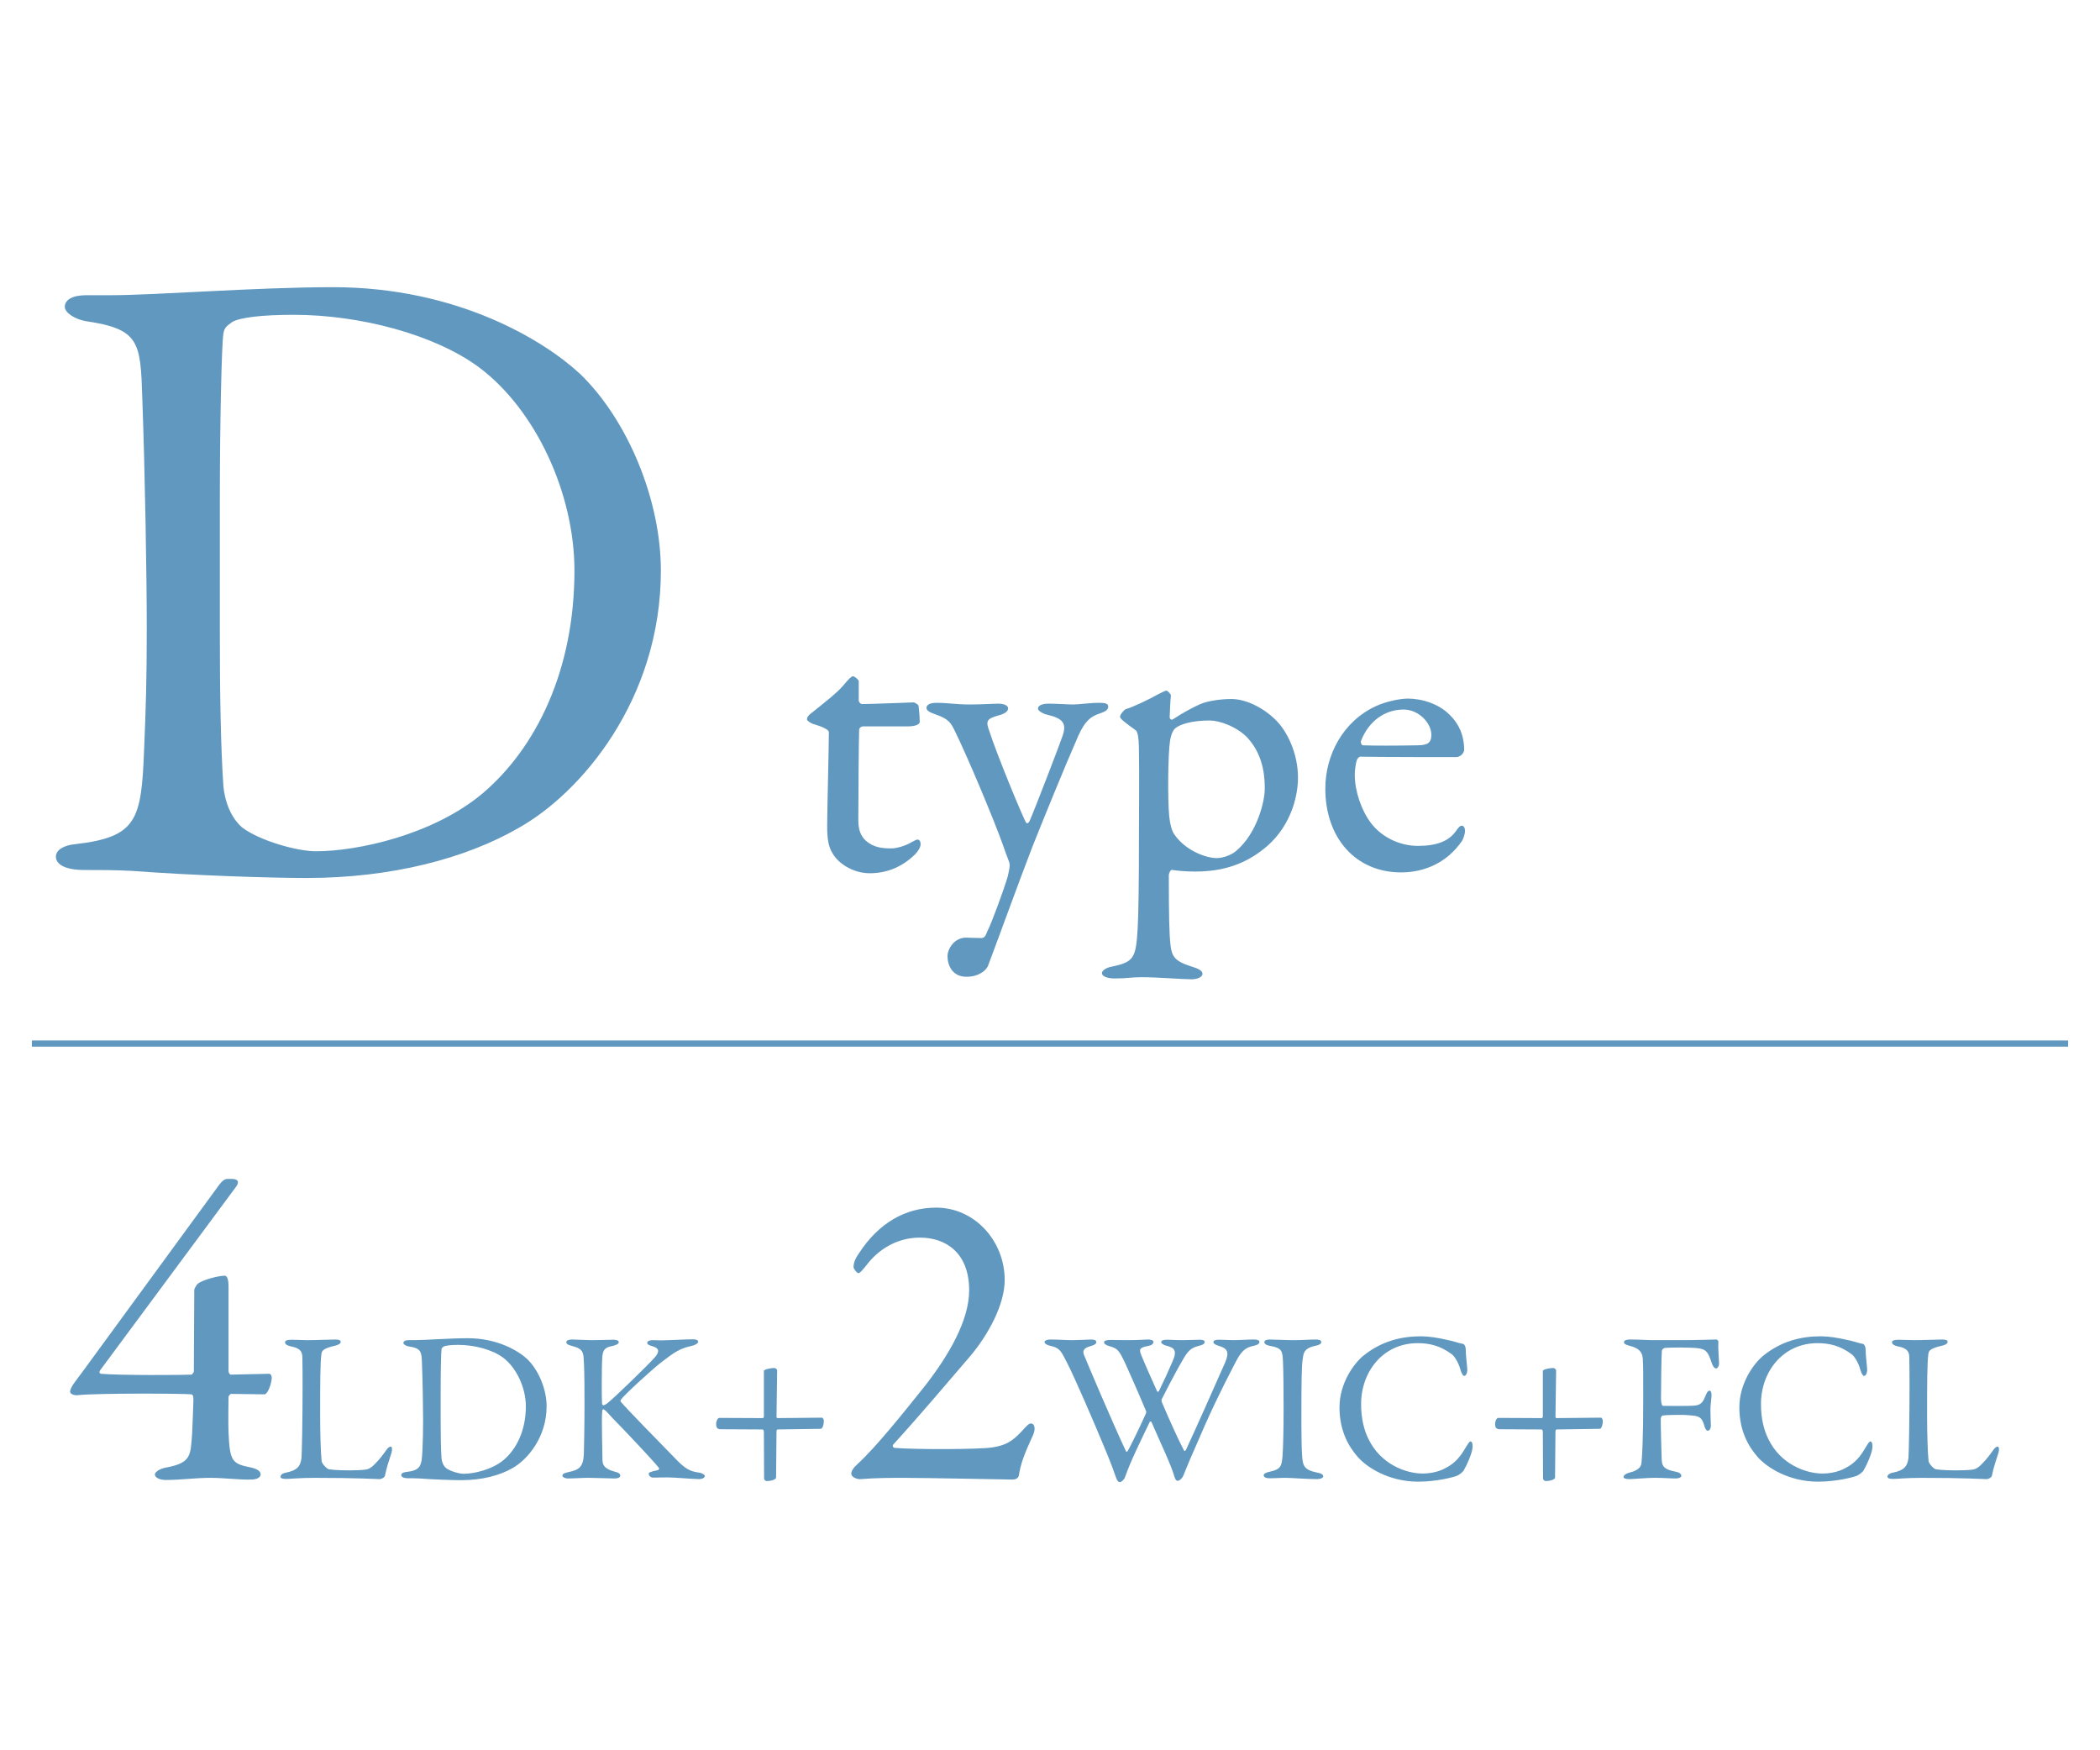 <?xml version="1.0" encoding="UTF-8"?><svg id="_レイヤー_2" xmlns="http://www.w3.org/2000/svg" xmlns:xlink="http://www.w3.org/1999/xlink" viewBox="0 0 360 300"><defs><style>.cls-1,.cls-2{fill:none;}.cls-2{stroke:#6098bf;stroke-miterlimit:10;stroke-width:1.061px;}.cls-3{fill:#6098bf;}.cls-4{clip-path:url(#clippath);}</style><clipPath id="clippath"><rect class="cls-1" width="360" height="300"/></clipPath></defs><g id="_レイヤー_1-2"><g class="cls-4"><path class="cls-3" d="M99.394,64.038c8.248,7.942,13.899,21.689,13.899,33.756,0,22.147-13.747,38.185-24.438,44.142-9.012,5.193-21.689,8.554-36.353,8.554-6.262,0-19.856-.458-29.937-1.222-2.902-.152-5.651-.152-8.095-.152-3.513,0-4.888-1.069-4.888-2.292,0-1.222,1.527-1.985,3.36-2.138,10.539-1.222,11.303-4.124,11.761-16.19.306-7.179.458-11.914.458-20.925,0-8.707-.306-26.73-.764-39.254-.306-9.775-.458-11.914-9.775-13.289-1.68-.305-3.513-1.375-3.513-2.444,0-1.222,1.375-1.985,3.666-1.985h4.276c7.637,0,24.897-1.375,38.033-1.375,21.383,0,36.199,9.165,42.309,14.816ZM39.825,55.179c-1.069.764-1.375,1.069-1.527,1.985-.306,1.833-.611,15.427-.611,29.021v22.147c0,10.692.153,19.704.611,26.424.458,4.735,2.902,6.874,3.36,7.179,2.902,2.139,9.164,3.972,12.524,3.972,7.026,0,20.009-2.75,28.562-9.928,9.165-7.79,15.732-21.078,15.732-38.185,0-13.136-6.568-27.494-16.343-34.825-7.637-5.651-20.467-9.012-31.77-9.012-5.499,0-9.165.458-10.539,1.222Z"/><path class="cls-3" d="M156.663,120.391c.072,0,.793.36.793.577,0-.217.216,1.803.216,2.741,0,.649-1.37.793-1.875.793h-7.862c-.36,0-.649.36-.649.505-.072,1.442-.145,12.045-.145,15.507,0,1.803.433,2.741,1.227,3.535,1.37,1.226,2.885,1.37,4.399,1.37.938,0,2.453-.433,3.535-1.082.649-.36.793-.433,1.082-.433.072,0,.433.145.433.793,0,.577-.505,1.298-1.01,1.803-1.948,1.875-4.472,3.174-7.718,3.174-2.958,0-5.482-1.803-6.347-3.39-.793-1.226-.938-2.741-.938-4.761,0-2.668.289-13.488.289-16.012,0-.505-1.298-1.01-2.741-1.443-.577-.216-1.01-.577-1.01-.793,0-.289.216-.577.433-.793,2.524-2.02,4.76-3.751,5.771-4.977.865-1.01,1.37-1.587,1.659-1.587.361,0,1.01.649,1.01.793v3.39c0,.216.289.577.577.577,1.587,0,8.583-.289,8.872-.289Z"/><path class="cls-3" d="M160.557,120.463c1.803,0,3.534.288,5.626.288,2.02,0,4.183-.144,5.049-.144.577,0,1.587.216,1.587.793,0,.505-.505.938-1.659,1.226-2.02.577-2.236.938-1.515,2.813,1.082,3.462,5.698,14.714,6.275,15.58.072.145.36.145.577-.288.865-1.948,5.337-13.561,5.698-14.714.649-2.02.072-2.885-2.741-3.534-.866-.216-1.515-.722-1.515-1.01,0-.649.938-.866,1.803-.866,1.371,0,3.318.144,4.255.144,1.01,0,2.669-.288,4.544-.288.938,0,1.442.144,1.442.649,0,.649-.721.938-1.587,1.226-1.515.505-2.452,1.371-3.534,3.751-2.38,5.41-6.275,15.002-7.934,19.186-2.524,6.563-5.193,13.993-7.501,20.124-.289.938-1.659,2.02-3.75,2.02-2.453,0-3.246-2.02-3.246-3.534,0-1.226,1.154-3.173,3.174-3.173.361,0,1.875.072,2.597.072.649,0,.793-.505,1.082-1.226.649-1.154,2.957-7.501,3.462-9.305.216-1.01.505-1.947.216-2.597-.216-.505-.793-2.164-1.082-2.957-1.515-4.255-5.987-14.931-8.223-19.475-.649-1.298-1.01-2.02-3.39-2.813-1.01-.361-1.443-.649-1.443-1.082,0-.289.217-.865,1.731-.865Z"/><path class="cls-3" d="M219.122,123.853c1.731,1.948,3.39,5.482,3.39,9.449,0,3.606-1.515,8.944-6.131,12.406-3.967,3.102-8.223,3.679-11.468,3.679-1.659,0-3.102-.145-4.039-.289-.216,0-.505.577-.505.938,0,6.997.072,9.954.289,11.974.216,1.875.721,2.741,3.462,3.606,1.443.433,2.02.793,2.02,1.298,0,.577-.938.938-1.875.938-1.587,0-5.771-.361-8.583-.361-1.731,0-2.452.216-4.616.216-1.082,0-2.164-.289-2.164-.938,0-.289.505-.866,1.659-1.082,3.823-.793,4.184-1.442,4.472-6.636.144-2.38.216-8.295.216-15.652,0-4.905.072-10.314,0-14.57,0-3.029-.361-3.534-.577-3.679-1.803-1.298-2.669-1.947-2.669-2.308,0-.36.722-1.226,1.01-1.298,1.082-.289,4.255-1.803,5.481-2.524.721-.36,1.298-.649,1.443-.649.216,0,.793.577.793.865-.144,1.154-.144,2.524-.216,3.679,0,.289.289.577.577.361,1.731-1.154,3.679-2.164,4.688-2.597,1.154-.505,3.318-.866,5.337-.866,2.597,0,5.842,1.659,8.006,4.039ZM201.522,124.791c-.36.289-.721.865-.938,2.164-.361,2.164-.433,10.026-.144,12.983.144,1.298.433,2.524.938,3.173,1.947,2.741,5.41,3.967,7.213,3.967.793,0,2.308-.361,3.318-1.226,3.606-3.03,4.905-8.511,4.905-10.603,0-1.587,0-5.554-2.958-8.8-1.875-1.947-4.833-2.957-6.491-2.957-3.03,0-5.049.649-5.843,1.298Z"/><path class="cls-3" d="M248.476,122.482c1.587,1.515,2.524,3.534,2.524,6.059,0,.433-.577,1.226-1.371,1.226s-13.127,0-16.445-.072c-.216,0-.505.36-.577.577-.217.577-.361,1.803-.361,2.524,0,2.813,1.154,6.131,2.741,8.223,1.587,2.164,4.616,3.967,8.079,3.967,3.173,0,5.337-.793,6.563-2.597.289-.433.649-.866.938-.866.433,0,.577.505.577.866,0,.577-.289,1.371-.505,1.731-2.524,3.679-6.347,5.41-10.458,5.41-7.79,0-12.983-5.915-12.983-14.354,0-5.77,3.029-11.541,8.655-14.137,1.875-.865,4.255-1.298,5.482-1.298,2.524,0,5.337.938,7.141,2.741ZM233.329,126.954c-.145.361.144.793.289.793,1.875.072,5.698.072,9.304,0,1.731,0,2.453-.36,2.453-1.803,0-2.02-2.164-4.328-4.761-4.328-3.246,0-5.986,2.02-7.285,5.337Z"/><path class="cls-3" d="M39.175,235.026c0,.22.22.587.367.587l6.605-.147c.22,0,.44.293.44.661,0,.734-.514,2.569-1.174,2.862l-5.798-.073c-.147,0-.44.367-.44.514,0,.881-.074,4.404,0,6.019.22,5.064.587,5.431,3.89,6.091,1.248.294,1.615.734,1.615,1.175,0,.367-.367.88-1.688.88-1.688.074-4.697-.293-6.899-.293-2.569,0-5.138.367-7.633.367-1.174,0-1.908-.44-1.908-.954,0-.367.734-.955,1.908-1.175,4.404-.807,4.184-2.128,4.477-5.798.074-1.468.22-5.358.22-5.798,0-.661-.073-.881-.367-.954-1.321-.147-16.294-.22-19.45.147-.661.073-1.321-.22-1.321-.587,0-.734.954-1.835,1.982-3.229l23.56-32.22c.367-.514.881-1.027,1.395-1.027h.807c.661,0,1.028.22,1.028.587,0,.22-.147.514-.367.808l-23.266,31.413c-.22.367-.073.514.147.587,3.303.293,14.165.22,15.56.147,0,0,.367-.367.367-.514l.073-14.018c0-.22.44-.954.661-1.101.807-.587,3.376-1.321,4.55-1.321.367,0,.661.44.661,1.909v14.458Z"/><path class="cls-3" d="M49.963,229.631c.991,0,1.651.074,2.715.074,1.432,0,3.927-.11,4.808-.11.661,0,.917.147.917.404s-.293.477-.844.624c-2.128.477-2.385.881-2.458,1.432-.22,1.651-.22,5.357-.22,10.789,0,2.863.11,6.386.257,7.597.073.514.954,1.358,1.248,1.395.954.146,2.312.184,3.523.184,1.028,0,2.055-.037,2.605-.11.294-.037.734-.037,1.468-.697.514-.514,1.101-1.064,2.091-2.458.404-.661.734-.808.917-.808.184,0,.294.404.147.991-.587,1.798-.844,2.569-1.138,3.963-.037.404-.734.624-.881.624-.44,0-3.78-.22-11.229-.22-2.496,0-4.22.184-4.734.184-.697,0-1.064-.074-1.064-.404,0-.257.293-.55.881-.661,2.018-.403,2.532-1.101,2.715-2.532.074-.917.184-6.752.184-12.073,0-1.468,0-4-.037-5.211-.037-.808-.22-1.505-1.945-1.835-.734-.147-1.028-.44-1.028-.697s.293-.44,1.101-.44Z"/><path class="cls-3" d="M90.366,232.934c1.982,1.908,3.339,5.211,3.339,8.11,0,5.321-3.303,9.174-5.872,10.605-2.165,1.248-5.211,2.055-8.734,2.055-1.504,0-4.771-.11-7.192-.294-.697-.037-1.358-.037-1.945-.037-.844,0-1.174-.257-1.174-.55s.367-.477.808-.514c2.532-.293,2.715-.991,2.826-3.89.073-1.725.11-2.862.11-5.027,0-2.092-.073-6.422-.184-9.431-.073-2.349-.11-2.863-2.349-3.193-.403-.073-.844-.33-.844-.587,0-.294.33-.477.881-.477h1.027c1.835,0,5.981-.331,9.138-.331,5.138,0,8.697,2.202,10.165,3.56ZM76.054,230.806c-.257.184-.33.257-.367.477-.074.44-.147,3.707-.147,6.973v5.321c0,2.569.037,4.734.147,6.349.11,1.137.697,1.651.807,1.725.697.514,2.202.954,3.009.954,1.688,0,4.807-.661,6.862-2.385,2.202-1.872,3.78-5.064,3.78-9.174,0-3.156-1.578-6.605-3.927-8.367-1.834-1.358-4.917-2.165-7.633-2.165-1.321,0-2.202.11-2.532.293Z"/><path class="cls-3" d="M98.071,229.595c.881,0,2.422.11,3.596.11,1.101,0,2.532-.074,3.413-.074.624,0,.991.11.991.44,0,.293-.477.477-1.064.624-1.248.257-1.688.587-1.761,2.018-.11,1.395-.11,7.376-.037,7.89.037.147.11.257.257.257s.514-.257.55-.257c1.174-.881,7.046-6.605,8.184-7.89.954-1.064.808-1.651-.404-1.981-.44-.147-.844-.257-.844-.55,0-.331.403-.477.954-.477.697,0,.734.037,1.395.037.881,0,4.404-.184,5.431-.184.661,0,.954.147.954.44,0,.22-.44.514-.991.661-2.092.44-2.973,1.027-5.321,2.826-1.725,1.357-6.496,5.725-6.936,6.422-.074.22-.11.257,0,.367.807,1.027,7.046,7.376,9.798,10.202,1.688,1.688,2.532,1.761,3.854,1.981.403.11.734.367.734.514,0,.367-.514.55-.917.55-.991,0-4.367-.293-5.358-.293-1.321,0-1.725.037-2.569.037-.514,0-.771-.404-.771-.661,0-.184.146-.33,1.578-.624.146-.037.257-.257.183-.367-1.101-1.395-6.018-6.569-7.926-8.514-.991-1.064-1.358-1.542-1.651-1.542-.184,0-.147.477-.184.771-.073.697.037,6.643.073,8,.037.954.55,1.505,2.202,1.945.66.146.844.403.844.66,0,.294-.367.477-.954.477-.807,0-3.376-.11-4.514-.11-1.174,0-2.385.11-3.56.11-.404,0-.881-.22-.881-.477,0-.33.293-.44,1.064-.624,1.798-.367,2.496-.881,2.606-3.046.037-1.248.11-4.697.11-8.661,0-5.872-.073-6.532-.147-7.854-.073-1.284-.55-1.688-2.018-2.055-.844-.22-.954-.44-.954-.624,0-.33.44-.477.991-.477Z"/><path class="cls-3" d="M132.676,234.476c.367,0,.55.293.55.404l-.11,7.963c0,.184.11.22.22.22l7.597-.073c.11,0,.293.293.293.514,0,.881-.293,1.395-.514,1.395l-7.376.11c-.146,0-.22.146-.22.33l-.073,7.927c0,.257-.661.587-1.615.587-.184,0-.44-.22-.44-.403l-.037-8.037c0-.22-.11-.403-.22-.403l-7.192-.037c-.661,0-.771-.404-.771-.917,0-.477.257-1.028.551-1.028l7.413.037c.147,0,.22-.146.22-.257v-7.816c0-.293,1.211-.514,1.725-.514Z"/><path class="cls-3" d="M145.96,252.714c-.147-.44.367-1.175.954-1.688,3.303-3.009,8.146-9.101,11.669-13.504,4.11-5.285,7.56-11.229,7.56-16.367,0-6.385-3.963-9.027-8.44-9.027-4.184,0-7.266,2.275-9.028,4.55-.807,1.027-1.248,1.542-1.541,1.542-.22,0-.808-.734-.808-1.028,0-.661.22-1.395.954-2.422,3.303-5.064,7.854-7.78,13.211-7.78,6.605,0,11.743,5.725,11.743,12.404,0,4.257-2.863,9.395-5.798,12.917-4.11,4.771-8.22,9.688-13.285,15.266-.22.146-.073.514.147.587,3.156.293,14.385.293,16.807-.073,2.202-.367,3.303-.881,5.138-2.862.514-.587,1.101-1.248,1.468-1.248.66,0,.954.954.22,2.349-1.321,2.862-1.982,4.624-2.275,6.605-.147.587-.808.661-1.101.661-.367,0-15.193-.293-18.642-.293-1.688,0-4.771,0-7.413.22-.44.073-1.468-.293-1.541-.807Z"/><path class="cls-3" d="M180.014,229.595c1.615,0,2.422.11,3.926.11.844,0,2.752-.11,3.083-.11.697,0,.917.184.917.44s-.22.477-.991.697c-1.248.33-1.357.844-1.138,1.468.734,1.798,4.697,11.156,7.193,16.514.037.11.22.147.293.037.294-.477,1.945-3.78,3.156-6.496.037-.073.073-.33-.037-.514-1.395-3.339-3.083-7.12-3.523-8.074-1.064-2.238-1.285-2.532-2.716-2.936-.661-.184-.917-.44-.917-.661,0-.293.514-.404,1.064-.404.477,0,1.834.037,3.009.037,1.688,0,3.12-.11,3.486-.11.477,0,.917.147.917.404,0,.33-.293.587-.881.697-1.578.293-1.651.587-1.137,1.761.33.844,1.284,3.009,2.642,6.019.037.11.22.073.293,0,.881-1.798,1.578-3.339,2.312-5.028.917-2.018.367-2.458-1.138-2.826-.44-.11-.771-.403-.771-.55,0-.257.22-.44,1.064-.44.661,0,1.358.074,2.569.074,1.101,0,2.385-.074,3.009-.074.477,0,.808.11.808.367,0,.367-.294.514-1.028.697-1.321.33-1.835.807-2.862,2.642-.367.624-1.358,2.349-3.486,6.532-.037.11.037.55.11.624,1.321,3.12,2.972,6.716,3.669,8.0.074.22.22.33.404,0,1.578-3.376,4.55-10.055,6.716-14.973.697-1.688.514-2.385-1.174-2.862-.477-.147-.844-.367-.844-.587,0-.33.33-.44.954-.44.844,0,1.798.074,2.496.074,1.101,0,2.349-.11,3.486-.11.624,0,.955.147.955.404,0,.293-.257.514-.917.661-1.431.293-2.128.807-3.156,2.789-.44.881-2.862,5.395-5.284,10.863-2.496,5.688-2.716,6.202-3.707,8.661-.147.367-.624.844-.954.844-.147,0-.367-.073-.55-.697-.551-2.018-2.606-6.275-3.927-9.358-.073-.11-.22-.183-.293-.073-1.138,2.385-3.303,6.716-4.257,9.505-.146.403-.624.844-.844.844-.293,0-.44-.147-.661-.697-.367-1.027-.844-2.458-2.275-5.835-1.357-3.303-4.807-11.303-6.128-13.872-.954-1.761-1.064-2.569-2.936-2.972-.44-.074-.954-.331-.954-.661,0-.184.367-.404.954-.404Z"/><path class="cls-3" d="M219.939,233.301c-.11-1.688-.11-2.239-2.166-2.605-.807-.147-1.027-.404-1.027-.661,0-.293.404-.44.917-.44.954,0,2.789.11,4,.11,1.798,0,2.642-.11,3.927-.11.587,0,.917.147.917.44s-.367.514-.954.624c-2.128.44-2.091,1.357-2.238,2.349-.184,1.211-.22,3.596-.22,10.789,0,2.018.037,4.293.11,5.468.11,1.981.294,2.679,2.679,3.156.661.11.954.367.954.624,0,.293-.55.477-.991.477-1.872,0-4.477-.22-5.468-.22-1.101,0-1.431.073-2.789.073-.697,0-.955-.257-.955-.514s.367-.477,1.101-.624c1.835-.403,1.982-.954,2.128-2.679.11-1.284.184-5.101.184-8.22,0-2.275-.037-6.826-.11-8.037Z"/><path class="cls-3" d="M247.938,229.631c.954.147,2.238.624,2.789.697.183,0,.55.257.55,1.101,0,.771.184,2.385.257,3.192.037.771-.257,1.211-.55,1.211-.184,0-.404-.404-.587-.954-.33-1.285-1.027-2.386-1.504-2.752-2.019-1.505-3.89-1.908-5.872-1.908-5.908,0-9.688,4.88-9.688,10.422,0,2.459.477,4.44,1.284,6.055,2.055,4.22,6.312,5.872,9.285,5.872.697,0,2.495-.11,4-.991,1.615-.844,2.532-2.019,3.413-3.56.477-.771.624-.955.771-.955.367,0,.404.808.331,1.211-.11.917-.954,2.862-1.468,3.706-.147.331-.771.771-1.138.954-.587.257-3.56,1.028-6.679,1.028-5.174,0-8.954-2.569-10.422-4.293-1.395-1.615-3.083-4.257-3.083-8.44,0-4.184,2.495-7.523,4.037-8.808,3.156-2.569,6.569-3.376,9.945-3.376,1.285,0,2.936.257,4.331.587Z"/><path class="cls-3" d="M266.213,234.476c.367,0,.55.293.55.404l-.11,7.963c0,.184.11.22.22.22l7.597-.073c.11,0,.293.293.293.514,0,.881-.293,1.395-.514,1.395l-7.376.11c-.146,0-.22.146-.22.33l-.073,7.927c0,.257-.661.587-1.615.587-.184,0-.44-.22-.44-.403l-.037-8.037c0-.22-.11-.403-.22-.403l-7.192-.037c-.661,0-.771-.404-.771-.917,0-.477.257-1.028.551-1.028l7.413.037c.147,0,.22-.146.22-.257v-7.816c0-.293,1.211-.514,1.725-.514Z"/><path class="cls-3" d="M288.267,229.705c2.202,0,5.578-.11,5.872-.11.184-.037.44.147.44.367-.073,1.064.073,2.349.11,3.596.037.477-.183.991-.514.991-.293,0-.587-.404-.807-1.138-.587-1.798-.991-2.128-2.202-2.312-1.248-.183-4.917-.146-5.688-.073-.367.037-.587.367-.587.477-.074.881-.147,5.688-.147,8.11,0,.991.184,1.358.367,1.358,1.431,0,4.403.037,5.284-.037,1.138-.11,1.468-.44,1.981-1.688.22-.514.367-.881.697-.881.257,0,.331.367.331.808,0,.477-.184,1.651-.184,2.312,0,1.761.073,2.092.073,2.899,0,.404-.183.844-.55.844-.184,0-.404-.257-.55-.771-.367-1.395-.808-1.578-1.505-1.761-.403-.073-1.725-.184-2.458-.184-.697,0-2.459,0-3.229.11-.11,0-.257.293-.293.44-.037.697.11,5.835.146,6.899.037,1.138.11,1.872,2.496,2.312.55.11.881.367.881.697,0,.22-.331.44-1.028.44-.954,0-2.091-.11-3.486-.11-1.468,0-3.597.22-4.367.22-.734,0-1.027-.147-1.027-.367,0-.293.403-.587.991-.734,1.981-.477,2.055-1.321,2.092-1.798.11-1.138.293-3.854.293-11.12,0-3.449,0-5.615-.073-6.569-.074-1.248-.697-1.872-2.312-2.275-.734-.184-.917-.367-.917-.624,0-.293.44-.44,1.027-.44,1.615,0,2.936.11,4.074.11h4.771Z"/><path class="cls-3" d="M316.487,229.631c.954.147,2.238.624,2.789.697.183,0,.55.257.55,1.101,0,.771.184,2.385.257,3.192.037.771-.257,1.211-.55,1.211-.184,0-.404-.404-.587-.954-.33-1.285-1.027-2.386-1.504-2.752-2.019-1.505-3.89-1.908-5.872-1.908-5.908,0-9.688,4.88-9.688,10.422,0,2.459.477,4.44,1.284,6.055,2.055,4.22,6.312,5.872,9.285,5.872.697,0,2.495-.11,4-.991,1.614-.844,2.532-2.019,3.413-3.56.477-.771.624-.955.771-.955.367,0,.404.808.331,1.211-.11.917-.954,2.862-1.468,3.706-.147.331-.771.771-1.138.954-.587.257-3.56,1.028-6.679,1.028-5.174,0-8.954-2.569-10.422-4.293-1.395-1.615-3.083-4.257-3.083-8.44,0-4.184,2.495-7.523,4.037-8.808,3.156-2.569,6.569-3.376,9.945-3.376,1.285,0,2.936.257,4.331.587Z"/><path class="cls-3" d="M325.44,229.631c.991,0,1.651.074,2.715.074,1.432,0,3.927-.11,4.808-.11.661,0,.917.147.917.404s-.293.477-.844.624c-2.128.477-2.385.881-2.458,1.432-.22,1.651-.22,5.357-.22,10.789,0,2.863.11,6.386.257,7.597.073.514.954,1.358,1.248,1.395.954.146,2.312.184,3.523.184,1.028,0,2.055-.037,2.605-.11.294-.037.734-.037,1.468-.697.514-.514,1.101-1.064,2.091-2.458.404-.661.734-.808.917-.808.184,0,.294.404.147.991-.587,1.798-.844,2.569-1.138,3.963-.037.404-.734.624-.881.624-.44,0-3.78-.22-11.229-.22-2.496,0-4.22.184-4.734.184-.697,0-1.064-.074-1.064-.404,0-.257.293-.55.881-.661,2.018-.403,2.532-1.101,2.715-2.532.074-.917.184-6.752.184-12.073,0-1.468,0-4-.037-5.211-.037-.808-.22-1.505-1.945-1.835-.734-.147-1.028-.44-1.028-.697s.293-.44,1.101-.44Z"/><line class="cls-2" x1="5.459" y1="178.866" x2="354.542" y2="178.866"/></g></g></svg>